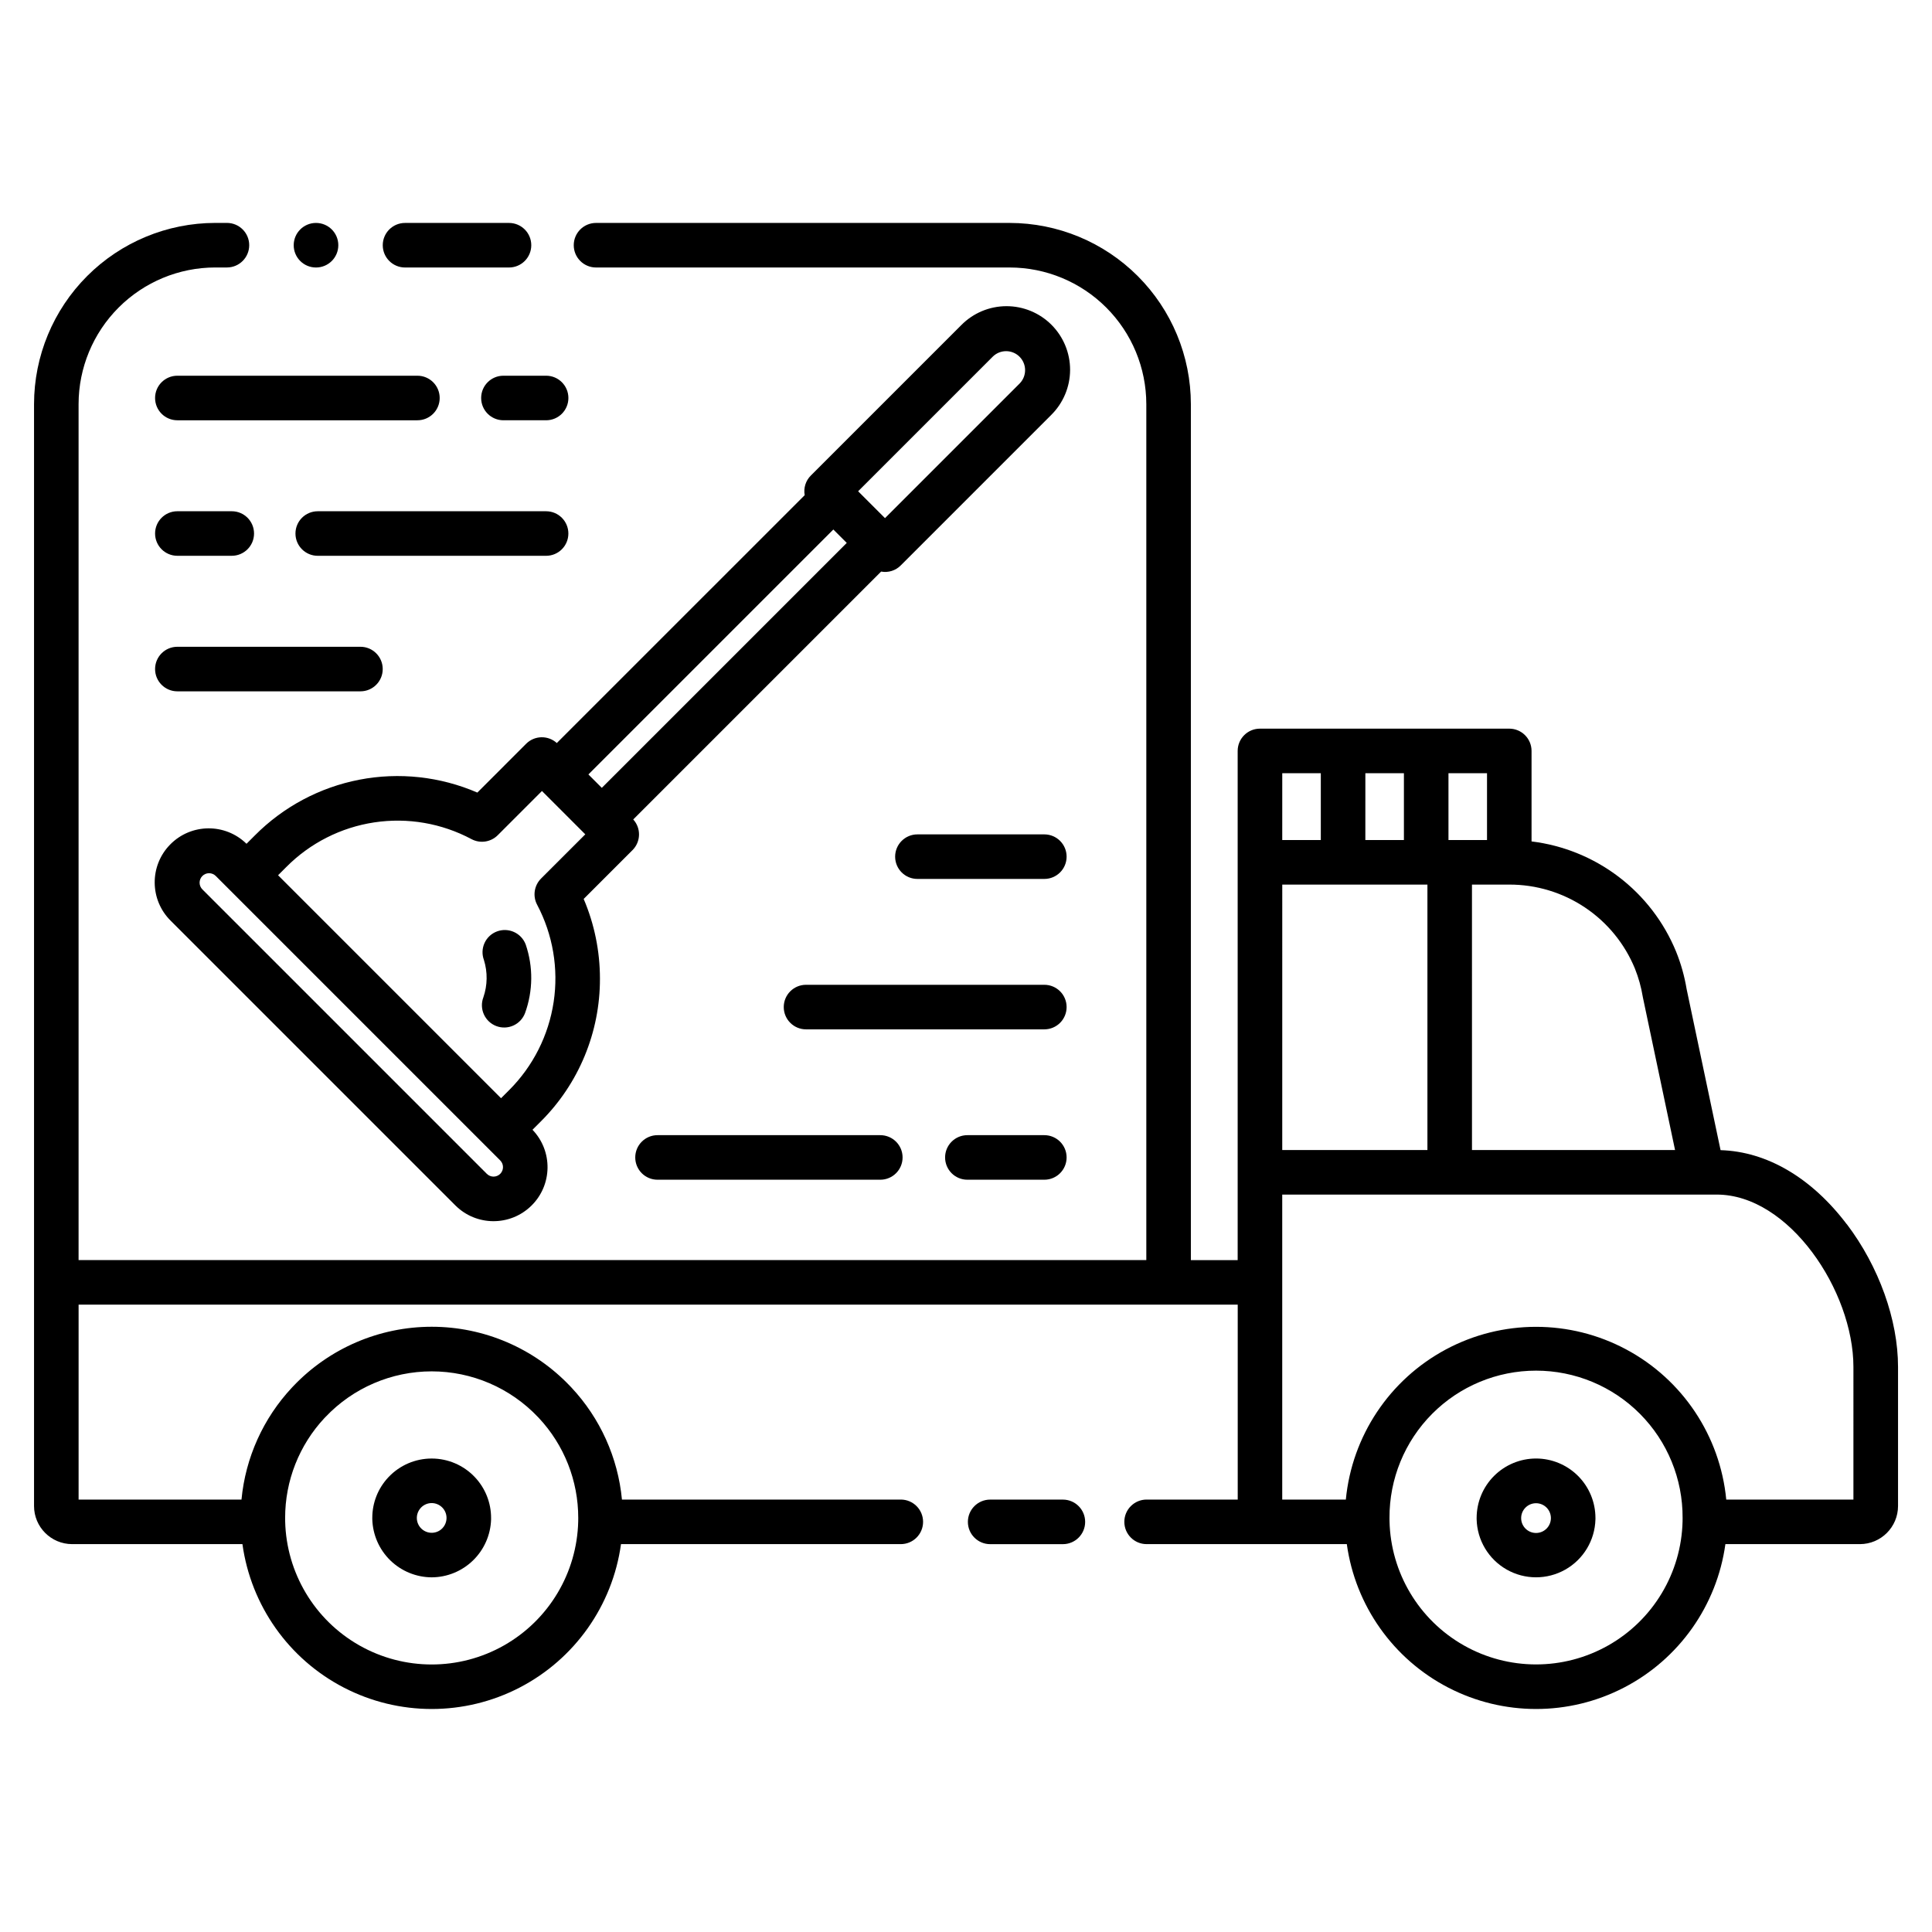 <?xml version="1.0" encoding="UTF-8"?>
<!-- Uploaded to: SVG Repo, www.svgrepo.com, Generator: SVG Repo Mixer Tools -->
<svg fill="#000000" width="800px" height="800px" version="1.1" viewBox="144 144 512 512" xmlns="http://www.w3.org/2000/svg">
 <g>
  <path d="m633.41 468.43c-9.348-12.34-21.191-19.266-33.441-19.629l-9.012-42.762 0.004 0.004c-0.566-3.383-1.5-6.691-2.785-9.867-3.215-7.832-8.457-14.664-15.191-19.793-6.731-5.129-14.707-8.375-23.109-9.398v-23.98c0-3.262-2.644-5.906-5.906-5.906h-66.07c-3.262 0-5.906 2.644-5.906 5.906v134.94h-12.402v-226.85c-0.016-12.73-5.078-24.938-14.082-33.938-9.004-9.004-21.207-14.066-33.938-14.078h-109.62c-3.262 0-5.906 2.644-5.906 5.902 0 3.262 2.644 5.906 5.906 5.906h109.62c9.602 0.008 18.805 3.828 25.594 10.617 6.789 6.789 10.605 15.992 10.617 25.594v226.84h-282.96v-226.85c0.012-9.602 3.832-18.805 10.621-25.594 6.789-6.789 15.992-10.605 25.59-10.613h3.102c3.262 0 5.906-2.644 5.906-5.906 0-3.258-2.644-5.902-5.906-5.902h-3.102c-12.73 0.012-24.934 5.074-33.938 14.078-9 9-14.066 21.207-14.078 33.938v292.02c0.004 5.574 4.519 10.09 10.094 10.098h45.133c2.254 16.285 12.277 30.465 26.879 38.023 14.602 7.559 31.965 7.559 46.566 0s24.625-21.738 26.879-38.023h74.148c3.262 0 5.906-2.644 5.906-5.902 0-3.262-2.644-5.906-5.906-5.906h-73.898c-1.055-11.113-5.769-21.562-13.402-29.707l-0.113-0.121c-0.066-0.07-0.137-0.145-0.207-0.215-9.555-10.059-22.82-15.754-36.691-15.754-13.875 0-27.137 5.695-36.695 15.754-0.07 0.07-0.145 0.148-0.234 0.246-0.027 0.027-0.059 0.059-0.086 0.09l0.004-0.004c-7.633 8.148-12.348 18.598-13.402 29.711h-43.168v-51.66h307.18v51.66h-24.145c-3.262 0-5.906 2.644-5.906 5.902 0 3.262 2.644 5.906 5.906 5.906h53.055c2.258 16.285 12.281 30.461 26.883 38.023 14.602 7.559 31.961 7.559 46.562 0 14.602-7.562 24.625-21.738 26.883-38.023h35.652c5.574-0.008 10.09-4.523 10.098-10.098v-36.863c0-12.473-5.074-26.613-13.57-37.828zm-403.39 51.332 0.117-0.121 0.109-0.109v-0.004c7.324-7.727 17.508-12.105 28.156-12.105 10.652 0 20.832 4.379 28.16 12.105l0.117 0.121 0.105 0.109 0.004 0.004c6.727 7.184 10.465 16.66 10.453 26.5 0 0.297 0 0.59-0.008 0.918-0.32 13.66-7.797 26.145-19.684 32.879-11.891 6.734-26.441 6.727-38.324-0.02-11.883-6.746-19.344-19.238-19.652-32.898-0.008-0.289-0.008-0.59-0.008-0.879-0.012-9.84 3.727-19.316 10.453-26.5zm347.25-119.08c0.969 2.414 1.668 4.926 2.086 7.492 0.012 0.066 0.023 0.137 0.039 0.203l8.512 40.391h-53.816l-0.004-70.344h9.891c7.133-0.016 14.109 2.09 20.039 6.055 5.93 3.965 10.543 9.605 13.254 16.203zm-49.41-51.773h10.215v17.711h-10.215zm-22.023 0h10.215v17.711h-10.219zm-22.023 0h10.215v17.711h-10.219zm0 29.52h38.469v70.34h-38.473zm106.09 168.76-0.004-0.004c-0.328 13.656-7.805 26.133-19.691 32.863s-26.434 6.723-38.309-0.02c-11.879-6.742-19.344-19.227-19.66-32.883-0.008-0.289-0.008-0.59-0.008-0.879v0.004c-0.051-10.336 4.016-20.266 11.305-27.59 7.289-7.328 17.199-11.445 27.535-11.445 10.332 0 20.242 4.117 27.531 11.445 7.289 7.324 11.359 17.254 11.305 27.59 0.004 0.285 0.004 0.582-0.008 0.91zm45.273-5.777h-33.699c-1.621-16.863-11.566-31.797-26.5-39.793-14.938-7.996-32.879-7.996-47.812 0-14.934 7.996-24.879 22.93-26.504 39.793h-16.855v-80.836h115.16c19.16 0 36.211 25.543 36.211 45.68z"/>
  <path d="m251.34 214.89h27.551c3.262 0 5.902-2.644 5.902-5.906 0-3.258-2.641-5.902-5.902-5.902h-27.551c-3.262 0-5.906 2.644-5.906 5.902 0 3.262 2.644 5.906 5.906 5.906z"/>
  <path d="m227.75 214.89c3.262 0 5.906-2.644 5.906-5.906 0-3.258-2.644-5.902-5.906-5.902h-0.027 0.004c-3.262 0.008-5.898 2.656-5.891 5.918 0.004 3.262 2.656 5.898 5.914 5.891z"/>
  <path d="m425.67 541.41h-19.266c-3.262 0-5.906 2.644-5.906 5.906 0 3.258 2.644 5.902 5.906 5.902h19.27-0.004c3.262 0 5.906-2.644 5.906-5.902 0-3.262-2.644-5.906-5.906-5.906z"/>
  <path d="m258.4 562.01c4.098-0.016 8.031-1.629 10.965-4.488 2.938-2.859 4.652-6.75 4.777-10.848v-0.406c0.004-4.004-1.523-7.859-4.269-10.777-0.016-0.016-0.035-0.039-0.059-0.062-2.969-3.129-7.094-4.902-11.406-4.902-4.312-0.004-8.438 1.762-11.41 4.887l-0.027 0.027-0.07 0.074v0.004c-2.731 2.91-4.246 6.754-4.238 10.742v0.367c0.117 4.106 1.824 8.004 4.758 10.875 2.938 2.867 6.871 4.484 10.98 4.508zm-2.887-18.418 0.039-0.039-0.004 0.004c0.742-0.781 1.773-1.227 2.852-1.227 1.074 0 2.106 0.445 2.848 1.227l0.031 0.035 0.008 0.008v-0.004c0.676 0.727 1.047 1.68 1.047 2.672v0.098c-0.031 1.293-0.695 2.488-1.773 3.199-1.082 0.707-2.441 0.84-3.641 0.355-1.199-0.488-2.082-1.531-2.363-2.793s0.078-2.582 0.957-3.531z"/>
  <path d="m551.07 530.52c-4.176 0.004-8.176 1.664-11.129 4.613-2.953 2.953-4.613 6.953-4.617 11.129v0.367c0.129 5.531 3.152 10.586 7.961 13.32s10.699 2.742 15.516 0.023c4.82-2.719 7.856-7.766 8.004-13.293 0-0.137 0.008-0.277 0.008-0.418h-0.004c-0.004-4.172-1.664-8.176-4.613-11.125-2.953-2.953-6.953-4.613-11.125-4.617zm3.938 15.844-0.004-0.004c-0.027 2.168-1.797 3.906-3.965 3.894-2.168-0.016-3.918-1.773-3.918-3.941 0-2.168 1.75-3.93 3.918-3.945 2.168-0.012 3.938 1.727 3.965 3.894z"/>
  <path d="m275.7 390.84c-1.461 0.543-2.648 1.648-3.297 3.07-0.648 1.422-0.703 3.043-0.156 4.504 1 3.227 0.949 6.684-0.145 9.875-0.562 1.465-0.516 3.094 0.129 4.523 0.641 1.434 1.824 2.551 3.293 3.106 1.465 0.555 3.094 0.508 4.523-0.141 1.43-0.645 2.543-1.836 3.094-3.301 2.129-5.863 2.191-12.273 0.176-18.176-1.152-3.055-4.559-4.602-7.617-3.461z"/>
  <path d="m283.44 341.1-12.938 12.941c-9.836-4.254-20.73-5.445-31.254-3.414s-20.191 7.191-27.738 14.801l-2.184 2.184c-5.644-5.531-14.707-5.441-20.242 0.207-5.531 5.644-5.438 14.707 0.207 20.242l75.375 75.375c5.551 5.547 14.531 5.594 20.141 0.102 5.606-5.492 5.742-14.473 0.309-20.137l2.184-2.184-0.004 0.004c10.086-10.031 15.734-23.676 15.695-37.895-0.004-7.25-1.469-14.426-4.312-21.094l12.949-12.949v0.004c2.215-2.227 2.301-5.797 0.188-8.121l65.691-65.691c1.895 0.352 3.844-0.258 5.199-1.633l39.867-39.867c3.191-3.152 4.996-7.445 5.012-11.934 0.012-4.484-1.762-8.793-4.934-11.965s-7.481-4.949-11.965-4.934c-4.488 0.016-8.781 1.82-11.934 5.012l-39.867 39.867c-1.371 1.355-1.98 3.305-1.633 5.203l-65.691 65.688c-2.324-2.109-5.894-2.027-8.121 0.188zm-6.875 113.98c-0.469 0.469-1.109 0.734-1.773 0.734-0.668 0-1.305-0.266-1.777-0.734l-75.375-75.375c-0.473-0.469-0.742-1.109-0.746-1.781 0-0.668 0.262-1.309 0.738-1.781 0.473-0.473 1.113-0.738 1.781-0.734 0.668 0 1.309 0.27 1.781 0.746l75.375 75.375h-0.004c0.98 0.98 0.98 2.57 0 3.551zm130.54-216.58c1.973-1.93 5.133-1.914 7.082 0.035 1.953 1.953 1.969 5.109 0.039 7.086l-35.691 35.691-7.121-7.121zm-42.258 45.824 3.551 3.551-64.914 64.914-3.551-3.551zm-77.465 92.5h0.004c-1.832 1.836-2.258 4.648-1.043 6.941 4.176 7.902 5.711 16.93 4.379 25.766-1.332 8.836-5.453 17.016-11.77 23.336l-2.172 2.172-59.09-59.09 2.172-2.172c6.297-6.352 14.48-10.504 23.324-11.836 8.848-1.332 17.887 0.227 25.777 4.445 2.293 1.215 5.106 0.789 6.941-1.043l11.719-11.719 11.484 11.484z"/>
  <path d="m420.76 404.98h-63.156c-3.258 0-5.902 2.641-5.902 5.902 0 3.262 2.644 5.906 5.902 5.906h63.156c3.262 0 5.902-2.644 5.902-5.906 0-3.262-2.641-5.902-5.902-5.902z"/>
  <path d="m420.76 444.83h-20.398c-3.262 0-5.902 2.644-5.902 5.902 0 3.262 2.641 5.906 5.902 5.906h20.398c3.262 0 5.902-2.644 5.902-5.906 0-3.258-2.641-5.902-5.902-5.902z"/>
  <path d="m318.25 444.83c-3.262 0-5.902 2.644-5.902 5.902 0 3.262 2.641 5.906 5.902 5.906h59.039c3.262 0 5.906-2.644 5.906-5.906 0-3.258-2.644-5.902-5.906-5.902z"/>
  <path d="m420.76 365.12h-33.637c-3.258 0-5.902 2.641-5.902 5.902 0 3.262 2.644 5.902 5.902 5.902h33.637c3.262 0 5.902-2.641 5.902-5.902 0-3.262-2.641-5.902-5.902-5.902z"/>
  <path d="m271.51 249.47c0 3.262 2.641 5.906 5.902 5.906h11.316c3.262 0 5.902-2.644 5.902-5.906 0-3.258-2.641-5.902-5.902-5.902h-11.316c-3.262 0-5.902 2.644-5.902 5.902z"/>
  <path d="m254.62 243.57h-63.621c-3.262 0-5.902 2.644-5.902 5.902 0 3.262 2.641 5.906 5.902 5.906h63.621c3.262 0 5.902-2.644 5.902-5.906 0-3.258-2.641-5.902-5.902-5.902z"/>
  <path d="m222.3 285.39c0 3.262 2.644 5.902 5.906 5.902h60.516c3.262 0 5.902-2.641 5.902-5.902s-2.641-5.902-5.902-5.902h-60.516c-3.262 0-5.906 2.641-5.906 5.902z"/>
  <path d="m191 291.29h14.422c3.258 0 5.902-2.641 5.902-5.902s-2.644-5.902-5.902-5.902h-14.422c-3.262 0-5.902 2.641-5.902 5.902s2.641 5.902 5.902 5.902z"/>
  <path d="m191 327.21h48.523c3.258 0 5.902-2.644 5.902-5.902 0-3.262-2.644-5.906-5.902-5.906h-48.523c-3.262 0-5.902 2.644-5.902 5.906 0 3.258 2.641 5.902 5.902 5.902z"/>
 </g>
</svg>
